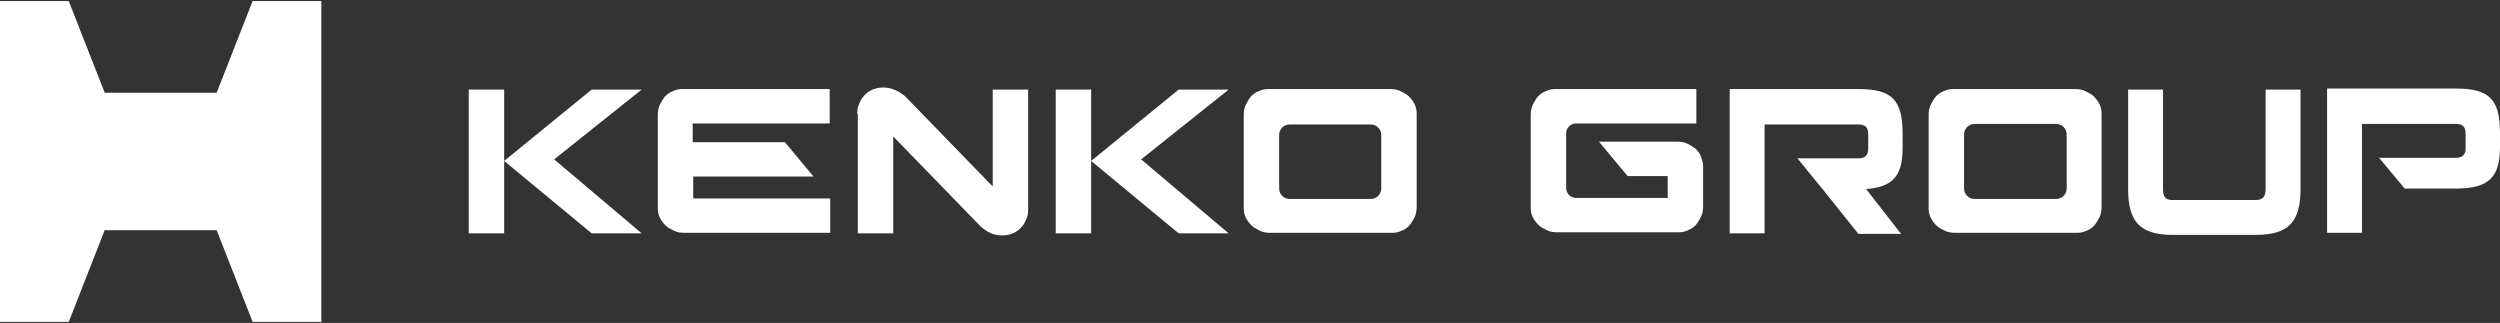 <?xml version="1.0" encoding="UTF-8"?>
<svg id="logo-wh" xmlns="http://www.w3.org/2000/svg" version="1.1" viewBox="0 0 480 62">
  <rect x="0" y="0" width="480" height="62" fill="#333333" stroke="none"/>
  <defs>
    <style>
      .cls-1 {
        fill: #fff;
        stroke-width: 0px;
      }
    </style>
  </defs>
  <polygon class="cls-1" points="41.6 17.8 20.1 17.8 13.2 .2 0 .2 0 61.8 13.2 61.8 20.1 44.2 41.6 44.2 48.5 61.8 61.7 61.8 61.7 .2 48.5 .2 41.6 17.8"/>
  <path class="cls-1" d="M126.3,22.1c0-.7.1-1.4.4-2,.3-.6.6-1.1,1-1.6.4-.4.9-.8,1.5-1,.6-.3,1.2-.4,1.8-.4h28.3v6.6h-26.3v3.6h17.7l5.5,6.6h-23.1v4.2h26.3v6.6h-28c-.7,0-1.4-.1-2-.4-.6-.3-1.2-.6-1.6-1-.4-.4-.8-.9-1.1-1.5-.3-.6-.4-1.2-.4-1.8v-17.9Z"/>
  <path class="cls-1" d="M164.6,21.9c0-.6,0-1.2.3-1.8.2-.6.5-1.2.9-1.6.4-.5.9-.9,1.5-1.2.6-.3,1.4-.5,2.3-.5s1.6.2,2.3.5c.7.3,1.3.7,1.9,1.2l16.8,17.3v-18.6h6.8v22.9c0,.6,0,1.2-.3,1.8-.2.6-.5,1.2-.9,1.6-.4.5-.9.9-1.5,1.2-.6.3-1.4.5-2.2.5s-1.7-.1-2.4-.5c-.7-.3-1.2-.7-1.8-1.2l-16.8-17.3v18.6h-6.8v-22.9Z"/>
  <polygon class="cls-1" points="90 44.8 96.8 44.8 96.8 34.6 96.8 28 96.8 17.2 90 17.2 90 44.8"/>
  <polygon class="cls-1" points="123.2 44.8 106.4 30.6 123.2 17.2 113.6 17.2 96.8 30.9 113.6 44.8 123.2 44.8"/>
  <polygon class="cls-1" points="202.7 44.8 209.5 44.8 209.5 34.6 209.5 28 209.5 17.2 202.7 17.2 202.7 44.8"/>
  <polygon class="cls-1" points="235.9 44.8 219.1 30.6 235.9 17.2 226.3 17.2 209.5 30.9 226.3 44.8 235.9 44.8"/>
  <path class="cls-1" d="M238.8,22.1c0-.7.1-1.4.4-2,.3-.6.6-1.1,1-1.6.4-.4.9-.8,1.5-1,.6-.3,1.2-.4,1.8-.4h23.4c.7,0,1.4.1,2,.4.6.3,1.2.6,1.6,1,.4.4.8.9,1.1,1.5.3.6.4,1.2.4,1.8v17.9c0,.7-.1,1.4-.4,2-.3.6-.6,1.1-1,1.6-.4.4-.9.8-1.5,1-.6.3-1.2.4-1.8.4h-23.4c-.7,0-1.4-.1-2-.4-.6-.3-1.2-.6-1.6-1-.4-.4-.8-.9-1.1-1.5-.3-.6-.4-1.2-.4-1.8v-17.9ZM265.2,36.2v-10.3c0-1.1-.9-2-2-2h-15.6c-1.1,0-2,.9-2,2v10.3c0,1.1.9,2,2,2h15.6c1.1,0,2-.9,2-2"/>
  <path class="cls-1" d="M370.3,22.1c0-.7.1-1.4.4-2,.3-.6.6-1.1,1-1.6.4-.4.9-.8,1.5-1,.6-.3,1.2-.4,1.8-.4h23.4c.7,0,1.4.1,2,.4.6.3,1.2.6,1.6,1,.4.4.8.9,1.1,1.5.3.6.4,1.2.4,1.8v17.9c0,.7-.1,1.4-.4,2-.3.6-.6,1.1-1,1.6-.4.4-.9.8-1.5,1-.6.3-1.2.4-1.8.4h-23.4c-.7,0-1.4-.1-2-.4-.6-.3-1.2-.6-1.6-1-.4-.4-.8-.9-1.1-1.5-.3-.6-.4-1.2-.4-1.8v-17.9ZM396.8,36.2v-10.4c0-1.1-.9-2-2-2h-15.7c-1.1,0-2,.9-2,2v10.4c0,1.1.9,2,2,2h15.7c1.1,0,2-.9,2-2"/>
  <path class="cls-1" d="M293.9,22.1c0-.7.1-1.4.4-2,.3-.6.6-1.1,1-1.6.4-.4.9-.8,1.5-1,.6-.3,1.2-.4,1.8-.4h27.1v6.6h-23.1c-1.1,0-1.9.9-1.9,1.9v10.5c0,1.1.9,1.9,1.9,1.9h17.6v-4.2h-7.7l-5.5-6.6h15c.7,0,1.4.1,2,.4.6.3,1.1.6,1.6,1,.4.4.8.9,1,1.5.2.6.4,1.2.4,1.8v7.7c0,.7-.1,1.4-.4,2-.3.6-.6,1.1-1,1.6-.4.4-.9.8-1.5,1-.6.3-1.2.4-1.8.4h-23.3c-.7,0-1.4-.1-2-.4-.6-.3-1.2-.6-1.6-1-.4-.4-.8-.9-1.1-1.5-.3-.6-.4-1.2-.4-1.8v-17.9Z"/>
  <path class="cls-1" d="M417.2,45.1c-6.3,0-8.6-2.5-8.6-8.8v-19.1h6.7v19.1c0,1.5.5,2.1,1.8,2.1h16c1.3,0,1.9-.6,1.9-2.1v-19.1h6.7v19.1c0,6.3-2.3,8.8-8.6,8.8h-16Z"/>
  <path class="cls-1" d="M456.7,30.3h14.8c1.3,0,1.9-.6,1.9-1.8v-2.8c0-1.4-.6-1.9-1.9-1.9h-18v20.9h-6.7v-27.7h24.7c6.5,0,8.5,2.1,8.5,8.6v2.6c0,5.8-2.1,8-8.5,8h-9.8l-5-6Z"/>
  <path class="cls-1" d="M365.3,28.3v-2.6c0-6.6-2.1-8.6-8.5-8.6h-24.7v27.7h6.7v-20.9h18c1.3,0,1.9.5,1.9,1.9v2.8c0,1.2-.6,1.8-1.9,1.8h-11.7s4.9,6,4.9,6l6.8,8.5h8.2l-6.7-8.6c5.2-.4,7-2.6,7-7.9"/>
</svg>